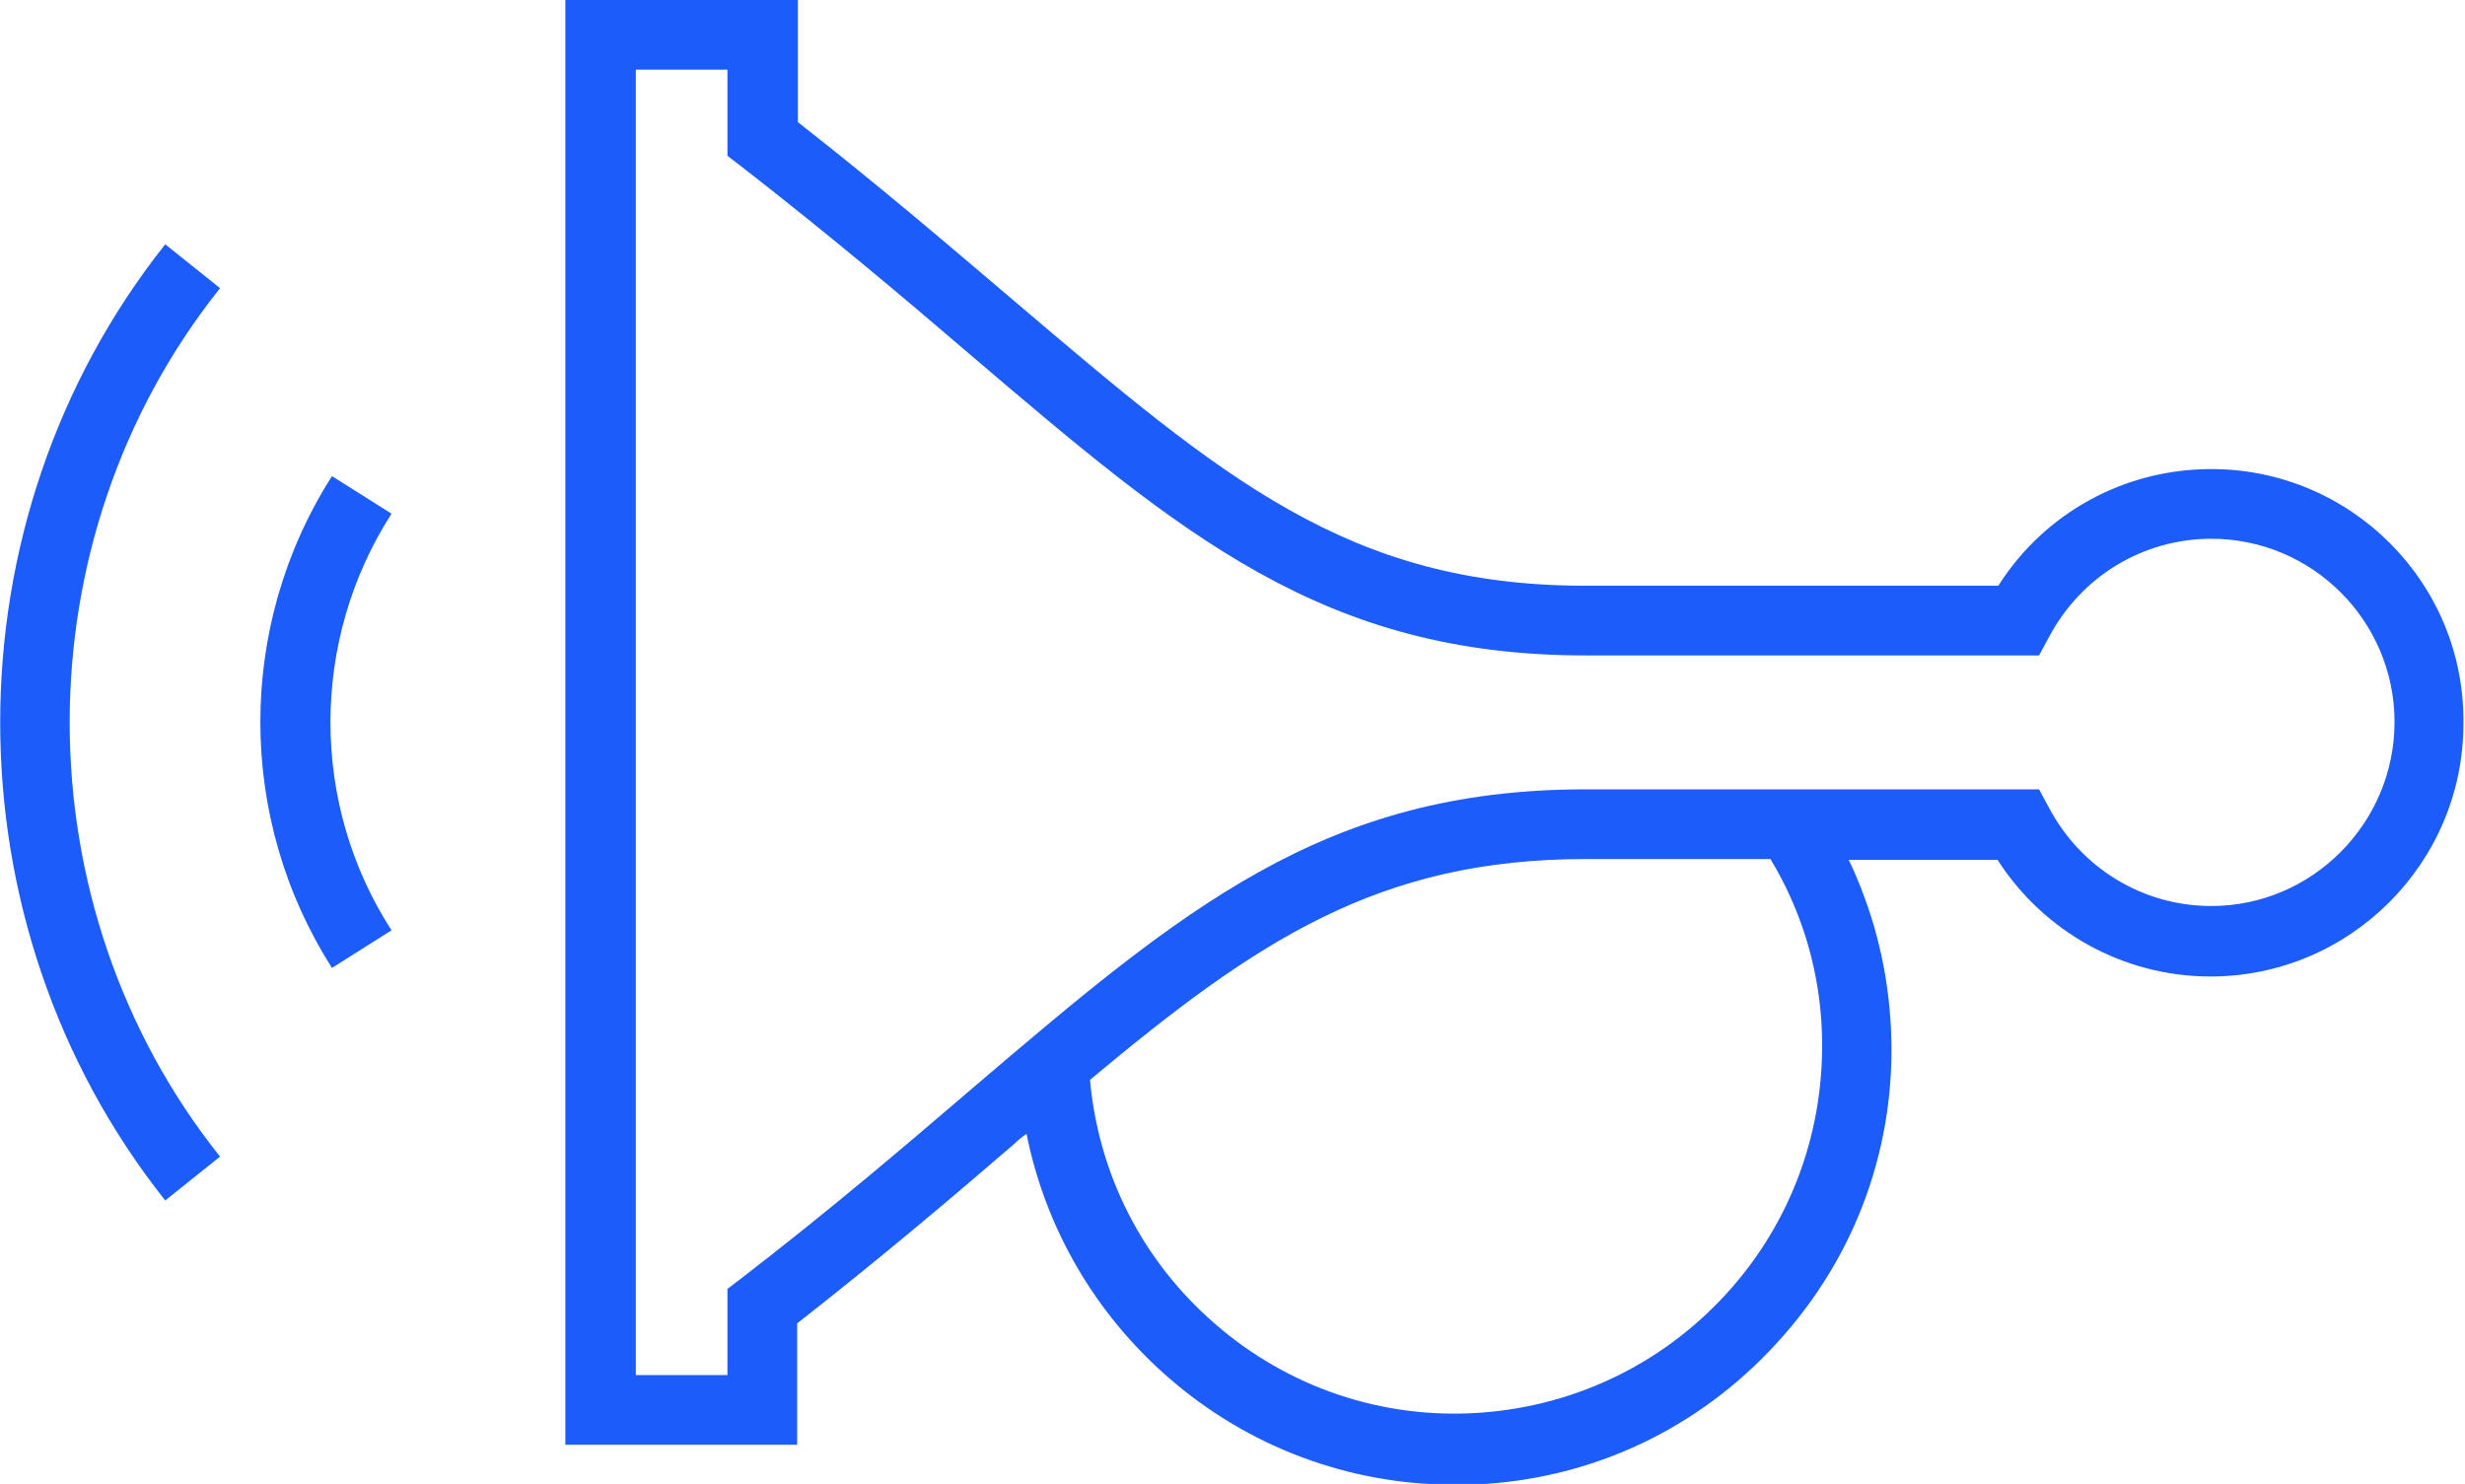 <?xml version="1.0" encoding="utf-8"?>
<!-- Generator: Adobe Illustrator 23.1.1, SVG Export Plug-In . SVG Version: 6.00 Build 0)  -->
<svg version="1.1" id="Layer_1" xmlns="http://www.w3.org/2000/svg" xmlns:xlink="http://www.w3.org/1999/xlink" x="0px" y="0px"
	 viewBox="0 0 31.48 18.95" style="enable-background:new 0 0 31.48 18.95;" xml:space="preserve">
<style type="text/css">
	.st0{fill:#EFEFEF;}
	.st1{fill:#283576;}
	.st2{fill:none;stroke:#FFFFFF;stroke-width:0.5;stroke-miterlimit:10;}
	.st3{fill:#EAEAEA;}
	.st4{fill:#013653;}
	.st5{fill:#008345;}
	.st6{fill:#008945;}
	.st7{fill:url(#SVGID_1_);}
	.st8{fill:url(#SVGID_2_);}
	.st9{fill:url(#SVGID_3_);}
	.st10{opacity:0.5;fill:#95B77F;}
	.st11{fill:url(#SVGID_4_);}
	.st12{opacity:0.7;fill:url(#SVGID_5_);}
	.st13{opacity:0.2;fill:#90CFEB;}
	.st14{fill:url(#SVGID_6_);}
	.st15{opacity:0.5;fill:#00B1E2;}
	.st16{clip-path:url(#SVGID_8_);}
	.st17{fill:#1B1C1D;}
	.st18{clip-path:url(#SVGID_8_);enable-background:new    ;}
	.st19{fill:#242426;}
	.st20{fill:#FFFFFF;}
	.st21{fill:#F16332;}
	.st22{fill:#EB7E00;}
	.st23{fill:none;stroke:#F16332;stroke-miterlimit:100;}
	.st24{fill:#2A2B2D;}
	.st25{fill:#1C5CFB;}
	.st26{clip-path:url(#SVGID_10_);}
	.st27{fill:none;stroke:#FFFFFF;stroke-miterlimit:10;}
	.st28{fill:none;stroke:#FFFFFF;stroke-linecap:round;stroke-miterlimit:10;}
	.st29{clip-path:url(#SVGID_12_);}
	.st30{clip-path:url(#SVGID_12_);fill:#1C5CFB;}
	.st31{fill:#1C5EFF;}
	.st32{clip-path:url(#SVGID_20_);}
	.st33{clip-path:url(#SVGID_22_);}
	.st34{clip-path:url(#SVGID_24_);}
</style>
<g>
	<path class="st25" d="M5,6.56L4.24,6.08c-1.22,1.91-1.22,4.37,0,6.28L5,11.88C3.96,10.27,3.96,8.18,5,6.56z"/>
	<path class="st25" d="M2.11,3.12c-2.81,3.54-2.81,8.67,0,12.21l0.7-0.56c-2.56-3.21-2.56-7.88,0-11.09L2.11,3.12z"/>
	<path class="st25" d="M28.24,5.99c-1.11,0-2.13,0.56-2.72,1.49h-5.27c-3.03,0-4.63-1.37-7.29-3.63c-0.8-0.68-1.71-1.46-2.77-2.29V0
		H7.22v18.45h2.96v-1.55c1.06-0.83,1.97-1.6,2.77-2.29c0.05-0.05,0.1-0.09,0.16-0.13c0.24,1.2,0.87,2.29,1.81,3.11
		c1.02,0.89,2.31,1.37,3.65,1.37c0.13,0,0.26,0,0.4-0.01c1.49-0.1,2.84-0.78,3.82-1.91c0.98-1.12,1.46-2.56,1.35-4.05
		c-0.05-0.7-0.23-1.38-0.53-2.01h1.9c0.59,0.92,1.61,1.49,2.72,1.49c1.78,0,3.23-1.45,3.23-3.23C31.48,7.44,30.02,5.99,28.24,5.99z
		 M22.12,16.44c-0.82,0.94-1.96,1.51-3.21,1.6c-1.25,0.09-2.46-0.32-3.4-1.14c-0.92-0.8-1.48-1.9-1.59-3.11
		c2.13-1.78,3.69-2.82,6.33-2.82h2.36c0.38,0.63,0.6,1.33,0.65,2.07C23.34,14.29,22.94,15.5,22.12,16.44z M28.24,11.57
		c-0.87,0-1.66-0.48-2.07-1.25l-0.13-0.24h-5.79c-3.35,0-5.15,1.53-7.87,3.85c-0.84,0.72-1.79,1.53-2.92,2.4l-0.17,0.13v1.1H8.12
		V0.89h1.17v1.1l0.17,0.13c1.12,0.87,2.08,1.68,2.92,2.4c2.72,2.32,4.52,3.85,7.87,3.85h5.79l0.13-0.24
		c0.41-0.77,1.2-1.25,2.07-1.25c1.29,0,2.34,1.05,2.34,2.34C30.58,10.51,29.53,11.57,28.24,11.57z"/>
</g>
</svg>
